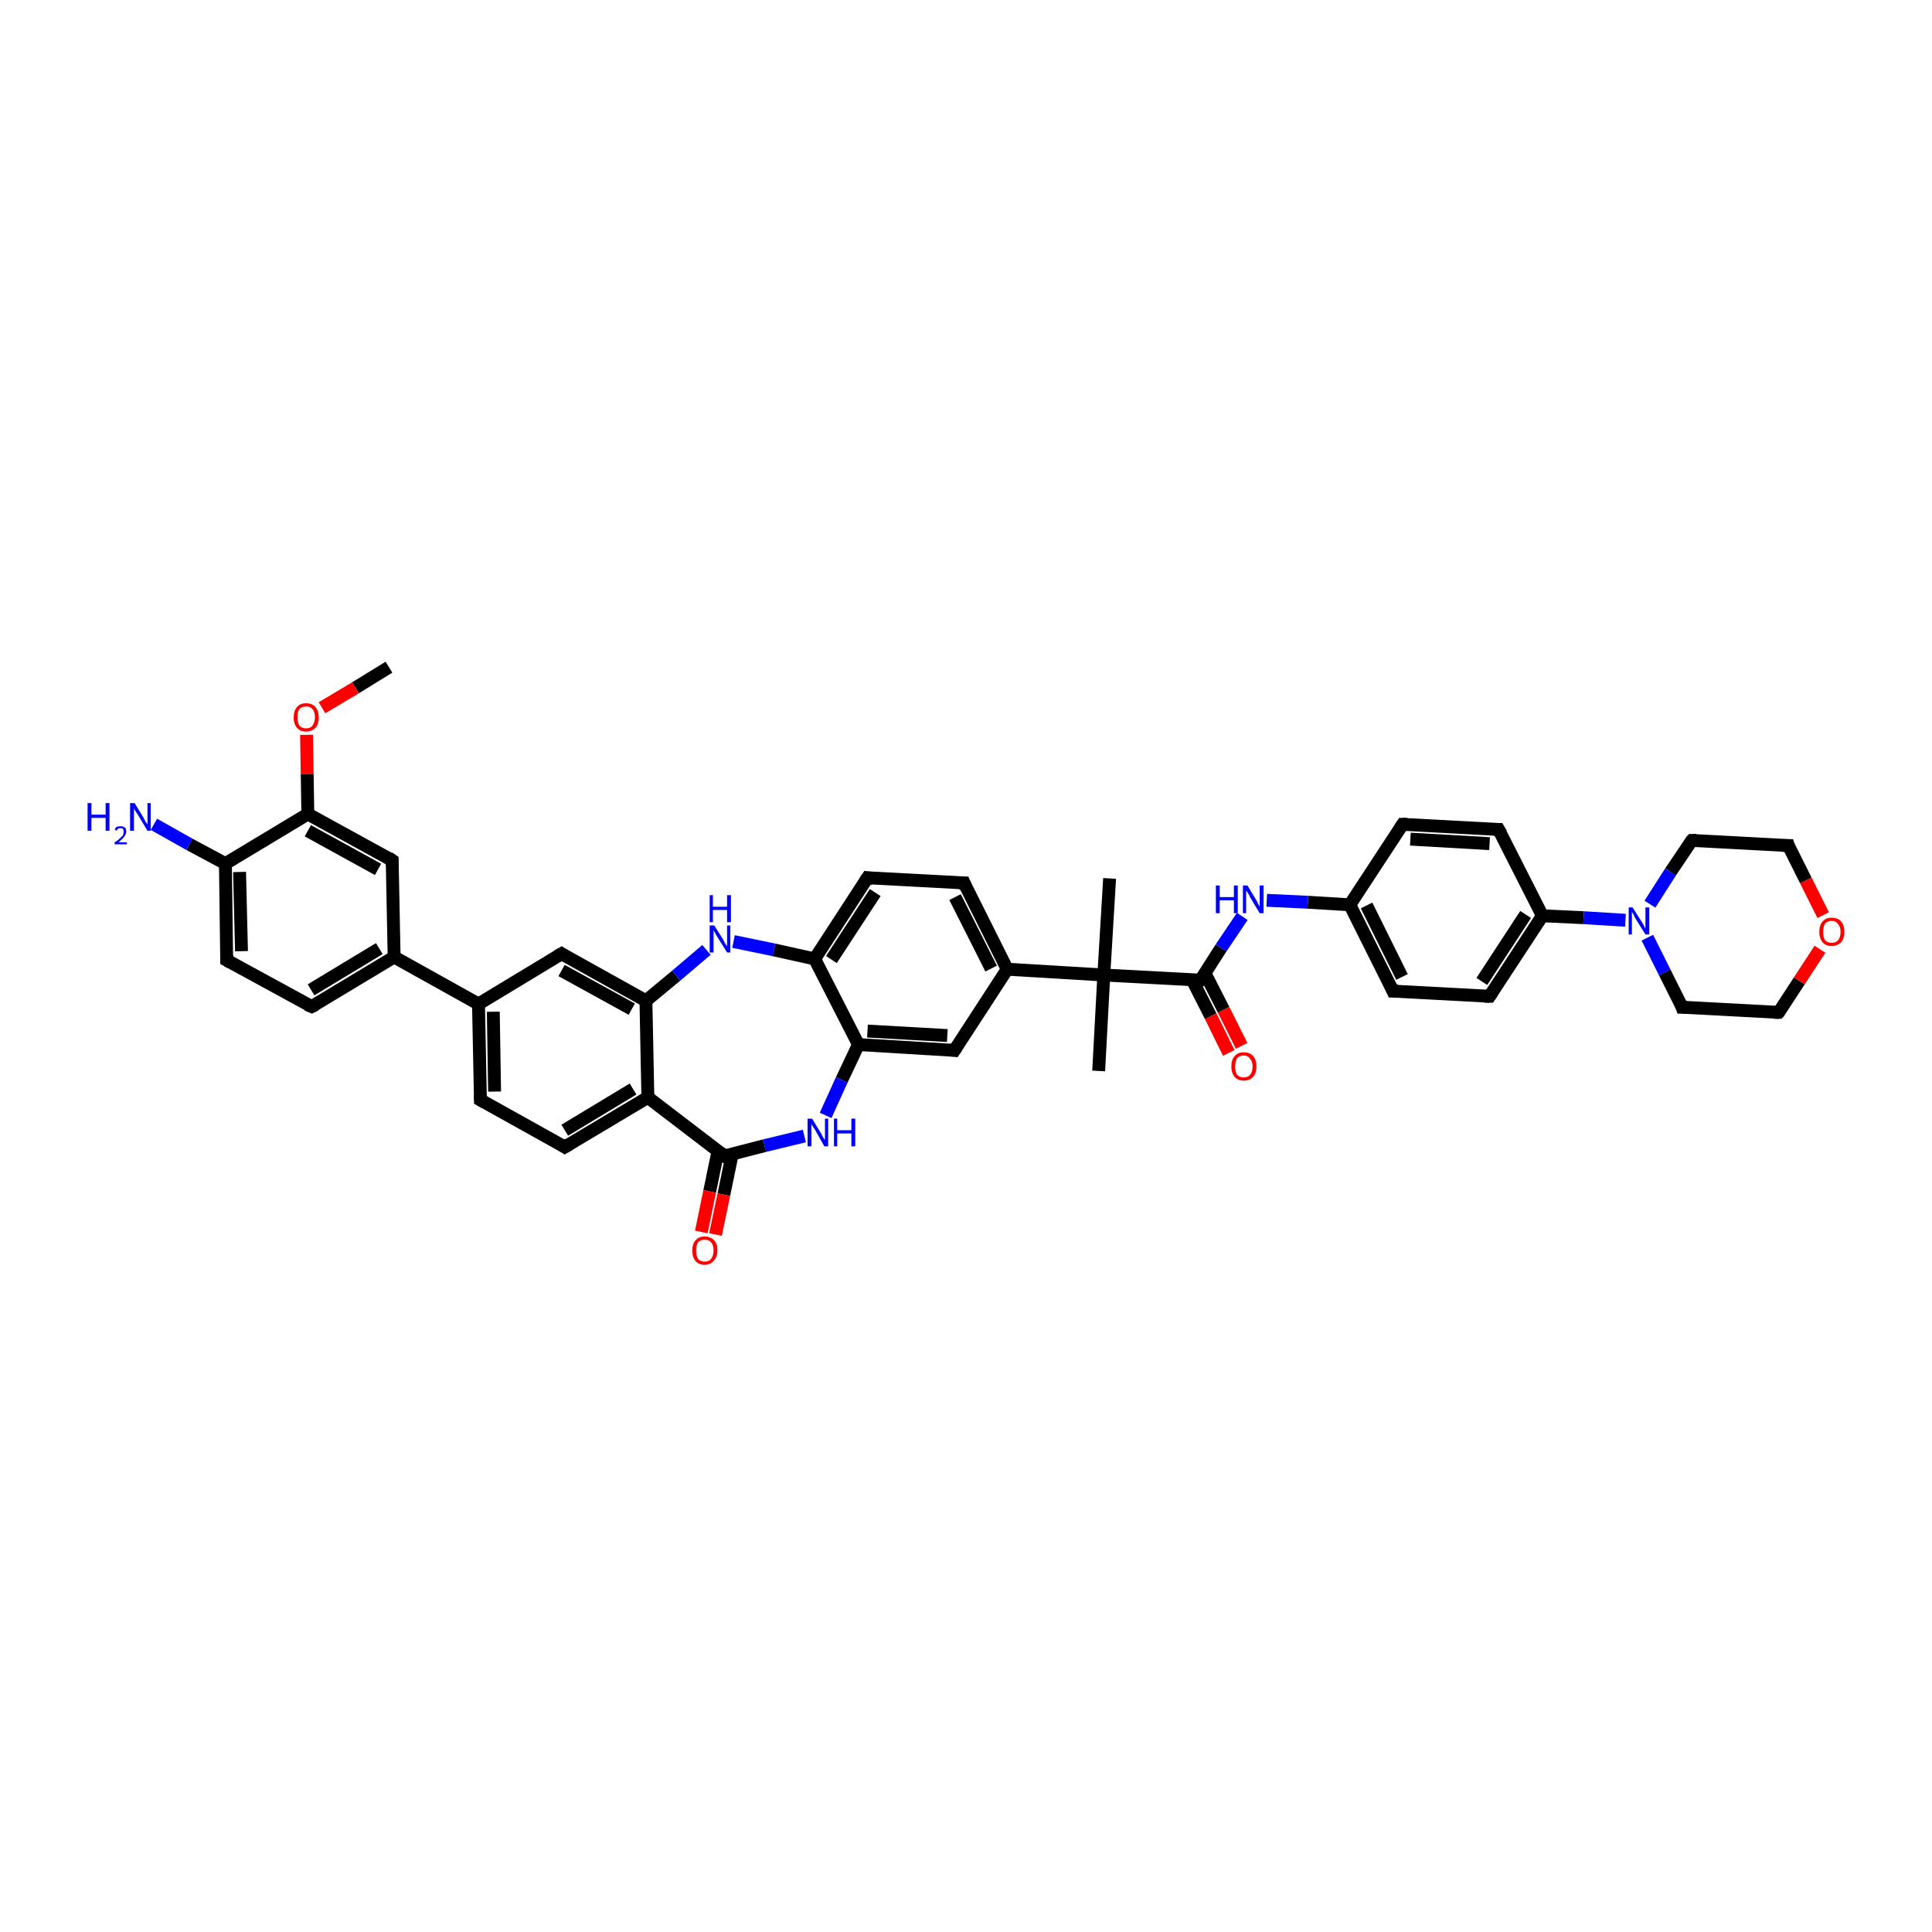 <?xml version='1.0' encoding='iso-8859-1'?>
<svg version='1.1' baseProfile='full'
              xmlns='http://www.w3.org/2000/svg'
                      xmlns:rdkit='http://www.rdkit.org/xml'
                      xmlns:xlink='http://www.w3.org/1999/xlink'
                  xml:space='preserve'
width='300px' height='300px' viewBox='0 0 300 300'>
<!-- END OF HEADER -->
<rect style='opacity:1.0;fill:#FFFFFF;stroke:none' width='300.0' height='300.0' x='0.0' y='0.0'> </rect>
<path class='bond-0 atom-0 atom-1' d='M 60.4,103.6 L 55.2,106.8' style='fill:none;fill-rule:evenodd;stroke:#000000;stroke-width:2.0px;stroke-linecap:butt;stroke-linejoin:miter;stroke-opacity:1' />
<path class='bond-0 atom-0 atom-1' d='M 55.2,106.8 L 50.0,109.9' style='fill:none;fill-rule:evenodd;stroke:#FF0000;stroke-width:2.0px;stroke-linecap:butt;stroke-linejoin:miter;stroke-opacity:1' />
<path class='bond-1 atom-1 atom-2' d='M 47.6,114.1 L 47.7,120.2' style='fill:none;fill-rule:evenodd;stroke:#FF0000;stroke-width:2.0px;stroke-linecap:butt;stroke-linejoin:miter;stroke-opacity:1' />
<path class='bond-1 atom-1 atom-2' d='M 47.7,120.2 L 47.8,126.4' style='fill:none;fill-rule:evenodd;stroke:#000000;stroke-width:2.0px;stroke-linecap:butt;stroke-linejoin:miter;stroke-opacity:1' />
<path class='bond-2 atom-2 atom-3' d='M 47.8,126.4 L 60.9,133.6' style='fill:none;fill-rule:evenodd;stroke:#000000;stroke-width:2.0px;stroke-linecap:butt;stroke-linejoin:miter;stroke-opacity:1' />
<path class='bond-2 atom-2 atom-3' d='M 47.8,129.0 L 58.7,135.0' style='fill:none;fill-rule:evenodd;stroke:#000000;stroke-width:2.0px;stroke-linecap:butt;stroke-linejoin:miter;stroke-opacity:1' />
<path class='bond-3 atom-3 atom-4' d='M 60.9,133.6 L 61.2,148.6' style='fill:none;fill-rule:evenodd;stroke:#000000;stroke-width:2.0px;stroke-linecap:butt;stroke-linejoin:miter;stroke-opacity:1' />
<path class='bond-4 atom-4 atom-5' d='M 61.2,148.6 L 48.4,156.3' style='fill:none;fill-rule:evenodd;stroke:#000000;stroke-width:2.0px;stroke-linecap:butt;stroke-linejoin:miter;stroke-opacity:1' />
<path class='bond-4 atom-4 atom-5' d='M 58.9,147.3 L 48.3,153.7' style='fill:none;fill-rule:evenodd;stroke:#000000;stroke-width:2.0px;stroke-linecap:butt;stroke-linejoin:miter;stroke-opacity:1' />
<path class='bond-5 atom-5 atom-6' d='M 48.4,156.3 L 35.2,149.1' style='fill:none;fill-rule:evenodd;stroke:#000000;stroke-width:2.0px;stroke-linecap:butt;stroke-linejoin:miter;stroke-opacity:1' />
<path class='bond-6 atom-6 atom-7' d='M 35.2,149.1 L 35.0,134.1' style='fill:none;fill-rule:evenodd;stroke:#000000;stroke-width:2.0px;stroke-linecap:butt;stroke-linejoin:miter;stroke-opacity:1' />
<path class='bond-6 atom-6 atom-7' d='M 37.5,147.7 L 37.2,135.4' style='fill:none;fill-rule:evenodd;stroke:#000000;stroke-width:2.0px;stroke-linecap:butt;stroke-linejoin:miter;stroke-opacity:1' />
<path class='bond-7 atom-7 atom-8' d='M 35.0,134.1 L 29.4,131.1' style='fill:none;fill-rule:evenodd;stroke:#000000;stroke-width:2.0px;stroke-linecap:butt;stroke-linejoin:miter;stroke-opacity:1' />
<path class='bond-7 atom-7 atom-8' d='M 29.4,131.1 L 23.9,128.0' style='fill:none;fill-rule:evenodd;stroke:#0000FF;stroke-width:2.0px;stroke-linecap:butt;stroke-linejoin:miter;stroke-opacity:1' />
<path class='bond-8 atom-4 atom-9' d='M 61.2,148.6 L 74.3,155.9' style='fill:none;fill-rule:evenodd;stroke:#000000;stroke-width:2.0px;stroke-linecap:butt;stroke-linejoin:miter;stroke-opacity:1' />
<path class='bond-9 atom-9 atom-10' d='M 74.3,155.9 L 74.6,170.8' style='fill:none;fill-rule:evenodd;stroke:#000000;stroke-width:2.0px;stroke-linecap:butt;stroke-linejoin:miter;stroke-opacity:1' />
<path class='bond-9 atom-9 atom-10' d='M 76.6,157.1 L 76.8,169.5' style='fill:none;fill-rule:evenodd;stroke:#000000;stroke-width:2.0px;stroke-linecap:butt;stroke-linejoin:miter;stroke-opacity:1' />
<path class='bond-10 atom-10 atom-11' d='M 74.6,170.8 L 87.7,178.1' style='fill:none;fill-rule:evenodd;stroke:#000000;stroke-width:2.0px;stroke-linecap:butt;stroke-linejoin:miter;stroke-opacity:1' />
<path class='bond-11 atom-11 atom-12' d='M 87.7,178.1 L 100.6,170.4' style='fill:none;fill-rule:evenodd;stroke:#000000;stroke-width:2.0px;stroke-linecap:butt;stroke-linejoin:miter;stroke-opacity:1' />
<path class='bond-11 atom-11 atom-12' d='M 87.7,175.5 L 98.3,169.1' style='fill:none;fill-rule:evenodd;stroke:#000000;stroke-width:2.0px;stroke-linecap:butt;stroke-linejoin:miter;stroke-opacity:1' />
<path class='bond-12 atom-12 atom-13' d='M 100.6,170.4 L 100.3,155.4' style='fill:none;fill-rule:evenodd;stroke:#000000;stroke-width:2.0px;stroke-linecap:butt;stroke-linejoin:miter;stroke-opacity:1' />
<path class='bond-13 atom-13 atom-14' d='M 100.3,155.4 L 105.0,151.5' style='fill:none;fill-rule:evenodd;stroke:#000000;stroke-width:2.0px;stroke-linecap:butt;stroke-linejoin:miter;stroke-opacity:1' />
<path class='bond-13 atom-13 atom-14' d='M 105.0,151.5 L 109.7,147.5' style='fill:none;fill-rule:evenodd;stroke:#0000FF;stroke-width:2.0px;stroke-linecap:butt;stroke-linejoin:miter;stroke-opacity:1' />
<path class='bond-14 atom-14 atom-15' d='M 113.9,146.2 L 120.2,147.5' style='fill:none;fill-rule:evenodd;stroke:#0000FF;stroke-width:2.0px;stroke-linecap:butt;stroke-linejoin:miter;stroke-opacity:1' />
<path class='bond-14 atom-14 atom-15' d='M 120.2,147.5 L 126.5,148.9' style='fill:none;fill-rule:evenodd;stroke:#000000;stroke-width:2.0px;stroke-linecap:butt;stroke-linejoin:miter;stroke-opacity:1' />
<path class='bond-15 atom-15 atom-16' d='M 126.5,148.9 L 134.7,136.3' style='fill:none;fill-rule:evenodd;stroke:#000000;stroke-width:2.0px;stroke-linecap:butt;stroke-linejoin:miter;stroke-opacity:1' />
<path class='bond-15 atom-15 atom-16' d='M 129.1,149.0 L 135.9,138.6' style='fill:none;fill-rule:evenodd;stroke:#000000;stroke-width:2.0px;stroke-linecap:butt;stroke-linejoin:miter;stroke-opacity:1' />
<path class='bond-16 atom-16 atom-17' d='M 134.7,136.3 L 149.7,137.1' style='fill:none;fill-rule:evenodd;stroke:#000000;stroke-width:2.0px;stroke-linecap:butt;stroke-linejoin:miter;stroke-opacity:1' />
<path class='bond-17 atom-17 atom-18' d='M 149.7,137.1 L 156.4,150.5' style='fill:none;fill-rule:evenodd;stroke:#000000;stroke-width:2.0px;stroke-linecap:butt;stroke-linejoin:miter;stroke-opacity:1' />
<path class='bond-17 atom-17 atom-18' d='M 148.3,139.3 L 153.9,150.4' style='fill:none;fill-rule:evenodd;stroke:#000000;stroke-width:2.0px;stroke-linecap:butt;stroke-linejoin:miter;stroke-opacity:1' />
<path class='bond-18 atom-18 atom-19' d='M 156.4,150.5 L 148.2,163.1' style='fill:none;fill-rule:evenodd;stroke:#000000;stroke-width:2.0px;stroke-linecap:butt;stroke-linejoin:miter;stroke-opacity:1' />
<path class='bond-19 atom-19 atom-20' d='M 148.2,163.1 L 133.3,162.2' style='fill:none;fill-rule:evenodd;stroke:#000000;stroke-width:2.0px;stroke-linecap:butt;stroke-linejoin:miter;stroke-opacity:1' />
<path class='bond-19 atom-19 atom-20' d='M 147.1,160.8 L 134.7,160.1' style='fill:none;fill-rule:evenodd;stroke:#000000;stroke-width:2.0px;stroke-linecap:butt;stroke-linejoin:miter;stroke-opacity:1' />
<path class='bond-20 atom-20 atom-21' d='M 133.3,162.2 L 130.7,167.7' style='fill:none;fill-rule:evenodd;stroke:#000000;stroke-width:2.0px;stroke-linecap:butt;stroke-linejoin:miter;stroke-opacity:1' />
<path class='bond-20 atom-20 atom-21' d='M 130.7,167.7 L 128.2,173.2' style='fill:none;fill-rule:evenodd;stroke:#0000FF;stroke-width:2.0px;stroke-linecap:butt;stroke-linejoin:miter;stroke-opacity:1' />
<path class='bond-21 atom-21 atom-22' d='M 124.9,176.4 L 118.7,177.9' style='fill:none;fill-rule:evenodd;stroke:#0000FF;stroke-width:2.0px;stroke-linecap:butt;stroke-linejoin:miter;stroke-opacity:1' />
<path class='bond-21 atom-21 atom-22' d='M 118.7,177.9 L 112.5,179.5' style='fill:none;fill-rule:evenodd;stroke:#000000;stroke-width:2.0px;stroke-linecap:butt;stroke-linejoin:miter;stroke-opacity:1' />
<path class='bond-22 atom-22 atom-23' d='M 111.5,178.7 L 110.2,185.0' style='fill:none;fill-rule:evenodd;stroke:#000000;stroke-width:2.0px;stroke-linecap:butt;stroke-linejoin:miter;stroke-opacity:1' />
<path class='bond-22 atom-22 atom-23' d='M 110.2,185.0 L 108.9,191.3' style='fill:none;fill-rule:evenodd;stroke:#FF0000;stroke-width:2.0px;stroke-linecap:butt;stroke-linejoin:miter;stroke-opacity:1' />
<path class='bond-22 atom-22 atom-23' d='M 113.7,179.2 L 112.4,185.5' style='fill:none;fill-rule:evenodd;stroke:#000000;stroke-width:2.0px;stroke-linecap:butt;stroke-linejoin:miter;stroke-opacity:1' />
<path class='bond-22 atom-22 atom-23' d='M 112.4,185.5 L 111.1,191.7' style='fill:none;fill-rule:evenodd;stroke:#FF0000;stroke-width:2.0px;stroke-linecap:butt;stroke-linejoin:miter;stroke-opacity:1' />
<path class='bond-23 atom-18 atom-24' d='M 156.4,150.5 L 171.4,151.4' style='fill:none;fill-rule:evenodd;stroke:#000000;stroke-width:2.0px;stroke-linecap:butt;stroke-linejoin:miter;stroke-opacity:1' />
<path class='bond-24 atom-24 atom-25' d='M 171.4,151.4 L 172.3,136.4' style='fill:none;fill-rule:evenodd;stroke:#000000;stroke-width:2.0px;stroke-linecap:butt;stroke-linejoin:miter;stroke-opacity:1' />
<path class='bond-25 atom-24 atom-26' d='M 171.4,151.4 L 170.6,166.3' style='fill:none;fill-rule:evenodd;stroke:#000000;stroke-width:2.0px;stroke-linecap:butt;stroke-linejoin:miter;stroke-opacity:1' />
<path class='bond-26 atom-24 atom-27' d='M 171.4,151.4 L 186.4,152.2' style='fill:none;fill-rule:evenodd;stroke:#000000;stroke-width:2.0px;stroke-linecap:butt;stroke-linejoin:miter;stroke-opacity:1' />
<path class='bond-27 atom-27 atom-28' d='M 185.1,152.1 L 188.0,157.8' style='fill:none;fill-rule:evenodd;stroke:#000000;stroke-width:2.0px;stroke-linecap:butt;stroke-linejoin:miter;stroke-opacity:1' />
<path class='bond-27 atom-27 atom-28' d='M 188.0,157.8 L 190.8,163.5' style='fill:none;fill-rule:evenodd;stroke:#FF0000;stroke-width:2.0px;stroke-linecap:butt;stroke-linejoin:miter;stroke-opacity:1' />
<path class='bond-27 atom-27 atom-28' d='M 187.1,151.1 L 190.0,156.8' style='fill:none;fill-rule:evenodd;stroke:#000000;stroke-width:2.0px;stroke-linecap:butt;stroke-linejoin:miter;stroke-opacity:1' />
<path class='bond-27 atom-27 atom-28' d='M 190.0,156.8 L 192.8,162.4' style='fill:none;fill-rule:evenodd;stroke:#FF0000;stroke-width:2.0px;stroke-linecap:butt;stroke-linejoin:miter;stroke-opacity:1' />
<path class='bond-28 atom-27 atom-29' d='M 186.4,152.2 L 189.6,147.2' style='fill:none;fill-rule:evenodd;stroke:#000000;stroke-width:2.0px;stroke-linecap:butt;stroke-linejoin:miter;stroke-opacity:1' />
<path class='bond-28 atom-27 atom-29' d='M 189.6,147.2 L 192.9,142.3' style='fill:none;fill-rule:evenodd;stroke:#0000FF;stroke-width:2.0px;stroke-linecap:butt;stroke-linejoin:miter;stroke-opacity:1' />
<path class='bond-29 atom-29 atom-30' d='M 196.7,139.8 L 203.1,140.1' style='fill:none;fill-rule:evenodd;stroke:#0000FF;stroke-width:2.0px;stroke-linecap:butt;stroke-linejoin:miter;stroke-opacity:1' />
<path class='bond-29 atom-29 atom-30' d='M 203.1,140.1 L 209.6,140.5' style='fill:none;fill-rule:evenodd;stroke:#000000;stroke-width:2.0px;stroke-linecap:butt;stroke-linejoin:miter;stroke-opacity:1' />
<path class='bond-30 atom-30 atom-31' d='M 209.6,140.5 L 216.3,153.9' style='fill:none;fill-rule:evenodd;stroke:#000000;stroke-width:2.0px;stroke-linecap:butt;stroke-linejoin:miter;stroke-opacity:1' />
<path class='bond-30 atom-30 atom-31' d='M 212.2,140.6 L 217.7,151.7' style='fill:none;fill-rule:evenodd;stroke:#000000;stroke-width:2.0px;stroke-linecap:butt;stroke-linejoin:miter;stroke-opacity:1' />
<path class='bond-31 atom-31 atom-32' d='M 216.3,153.9 L 231.3,154.7' style='fill:none;fill-rule:evenodd;stroke:#000000;stroke-width:2.0px;stroke-linecap:butt;stroke-linejoin:miter;stroke-opacity:1' />
<path class='bond-32 atom-32 atom-33' d='M 231.3,154.7 L 239.5,142.2' style='fill:none;fill-rule:evenodd;stroke:#000000;stroke-width:2.0px;stroke-linecap:butt;stroke-linejoin:miter;stroke-opacity:1' />
<path class='bond-32 atom-32 atom-33' d='M 230.1,152.4 L 236.9,142.0' style='fill:none;fill-rule:evenodd;stroke:#000000;stroke-width:2.0px;stroke-linecap:butt;stroke-linejoin:miter;stroke-opacity:1' />
<path class='bond-33 atom-33 atom-34' d='M 239.5,142.2 L 232.7,128.8' style='fill:none;fill-rule:evenodd;stroke:#000000;stroke-width:2.0px;stroke-linecap:butt;stroke-linejoin:miter;stroke-opacity:1' />
<path class='bond-34 atom-34 atom-35' d='M 232.7,128.8 L 217.8,128.0' style='fill:none;fill-rule:evenodd;stroke:#000000;stroke-width:2.0px;stroke-linecap:butt;stroke-linejoin:miter;stroke-opacity:1' />
<path class='bond-34 atom-34 atom-35' d='M 231.3,131.0 L 219.0,130.3' style='fill:none;fill-rule:evenodd;stroke:#000000;stroke-width:2.0px;stroke-linecap:butt;stroke-linejoin:miter;stroke-opacity:1' />
<path class='bond-35 atom-33 atom-36' d='M 239.5,142.2 L 245.9,142.5' style='fill:none;fill-rule:evenodd;stroke:#000000;stroke-width:2.0px;stroke-linecap:butt;stroke-linejoin:miter;stroke-opacity:1' />
<path class='bond-35 atom-33 atom-36' d='M 245.9,142.5 L 252.4,142.9' style='fill:none;fill-rule:evenodd;stroke:#0000FF;stroke-width:2.0px;stroke-linecap:butt;stroke-linejoin:miter;stroke-opacity:1' />
<path class='bond-36 atom-36 atom-37' d='M 255.8,145.6 L 258.5,151.0' style='fill:none;fill-rule:evenodd;stroke:#0000FF;stroke-width:2.0px;stroke-linecap:butt;stroke-linejoin:miter;stroke-opacity:1' />
<path class='bond-36 atom-36 atom-37' d='M 258.5,151.0 L 261.2,156.4' style='fill:none;fill-rule:evenodd;stroke:#000000;stroke-width:2.0px;stroke-linecap:butt;stroke-linejoin:miter;stroke-opacity:1' />
<path class='bond-37 atom-37 atom-38' d='M 261.2,156.4 L 276.2,157.2' style='fill:none;fill-rule:evenodd;stroke:#000000;stroke-width:2.0px;stroke-linecap:butt;stroke-linejoin:miter;stroke-opacity:1' />
<path class='bond-38 atom-38 atom-39' d='M 276.2,157.2 L 279.4,152.3' style='fill:none;fill-rule:evenodd;stroke:#000000;stroke-width:2.0px;stroke-linecap:butt;stroke-linejoin:miter;stroke-opacity:1' />
<path class='bond-38 atom-38 atom-39' d='M 279.4,152.3 L 282.6,147.4' style='fill:none;fill-rule:evenodd;stroke:#FF0000;stroke-width:2.0px;stroke-linecap:butt;stroke-linejoin:miter;stroke-opacity:1' />
<path class='bond-39 atom-39 atom-40' d='M 283.1,142.1 L 280.4,136.7' style='fill:none;fill-rule:evenodd;stroke:#FF0000;stroke-width:2.0px;stroke-linecap:butt;stroke-linejoin:miter;stroke-opacity:1' />
<path class='bond-39 atom-39 atom-40' d='M 280.4,136.7 L 277.7,131.3' style='fill:none;fill-rule:evenodd;stroke:#000000;stroke-width:2.0px;stroke-linecap:butt;stroke-linejoin:miter;stroke-opacity:1' />
<path class='bond-40 atom-40 atom-41' d='M 277.7,131.3 L 262.7,130.5' style='fill:none;fill-rule:evenodd;stroke:#000000;stroke-width:2.0px;stroke-linecap:butt;stroke-linejoin:miter;stroke-opacity:1' />
<path class='bond-41 atom-13 atom-42' d='M 100.3,155.4 L 87.2,148.1' style='fill:none;fill-rule:evenodd;stroke:#000000;stroke-width:2.0px;stroke-linecap:butt;stroke-linejoin:miter;stroke-opacity:1' />
<path class='bond-41 atom-13 atom-42' d='M 98.1,156.7 L 87.2,150.7' style='fill:none;fill-rule:evenodd;stroke:#000000;stroke-width:2.0px;stroke-linecap:butt;stroke-linejoin:miter;stroke-opacity:1' />
<path class='bond-42 atom-7 atom-2' d='M 35.0,134.1 L 47.8,126.4' style='fill:none;fill-rule:evenodd;stroke:#000000;stroke-width:2.0px;stroke-linecap:butt;stroke-linejoin:miter;stroke-opacity:1' />
<path class='bond-43 atom-42 atom-9' d='M 87.2,148.1 L 74.3,155.9' style='fill:none;fill-rule:evenodd;stroke:#000000;stroke-width:2.0px;stroke-linecap:butt;stroke-linejoin:miter;stroke-opacity:1' />
<path class='bond-44 atom-22 atom-12' d='M 112.5,179.5 L 100.6,170.4' style='fill:none;fill-rule:evenodd;stroke:#000000;stroke-width:2.0px;stroke-linecap:butt;stroke-linejoin:miter;stroke-opacity:1' />
<path class='bond-45 atom-35 atom-30' d='M 217.8,128.0 L 209.6,140.5' style='fill:none;fill-rule:evenodd;stroke:#000000;stroke-width:2.0px;stroke-linecap:butt;stroke-linejoin:miter;stroke-opacity:1' />
<path class='bond-46 atom-41 atom-36' d='M 262.7,130.5 L 259.4,135.4' style='fill:none;fill-rule:evenodd;stroke:#000000;stroke-width:2.0px;stroke-linecap:butt;stroke-linejoin:miter;stroke-opacity:1' />
<path class='bond-46 atom-41 atom-36' d='M 259.4,135.4 L 256.2,140.4' style='fill:none;fill-rule:evenodd;stroke:#0000FF;stroke-width:2.0px;stroke-linecap:butt;stroke-linejoin:miter;stroke-opacity:1' />
<path class='bond-47 atom-20 atom-15' d='M 133.3,162.2 L 126.5,148.9' style='fill:none;fill-rule:evenodd;stroke:#000000;stroke-width:2.0px;stroke-linecap:butt;stroke-linejoin:miter;stroke-opacity:1' />
<path d='M 60.3,133.2 L 60.9,133.6 L 60.9,134.4' style='fill:none;stroke:#000000;stroke-width:2.0px;stroke-linecap:butt;stroke-linejoin:miter;stroke-opacity:1;' />
<path d='M 49.0,156.0 L 48.4,156.3 L 47.7,156.0' style='fill:none;stroke:#000000;stroke-width:2.0px;stroke-linecap:butt;stroke-linejoin:miter;stroke-opacity:1;' />
<path d='M 35.9,149.5 L 35.2,149.1 L 35.2,148.3' style='fill:none;stroke:#000000;stroke-width:2.0px;stroke-linecap:butt;stroke-linejoin:miter;stroke-opacity:1;' />
<path d='M 74.6,170.1 L 74.6,170.8 L 75.3,171.2' style='fill:none;stroke:#000000;stroke-width:2.0px;stroke-linecap:butt;stroke-linejoin:miter;stroke-opacity:1;' />
<path d='M 87.1,177.7 L 87.7,178.1 L 88.4,177.7' style='fill:none;stroke:#000000;stroke-width:2.0px;stroke-linecap:butt;stroke-linejoin:miter;stroke-opacity:1;' />
<path d='M 134.3,136.9 L 134.7,136.3 L 135.5,136.4' style='fill:none;stroke:#000000;stroke-width:2.0px;stroke-linecap:butt;stroke-linejoin:miter;stroke-opacity:1;' />
<path d='M 148.9,137.1 L 149.7,137.1 L 150.0,137.8' style='fill:none;stroke:#000000;stroke-width:2.0px;stroke-linecap:butt;stroke-linejoin:miter;stroke-opacity:1;' />
<path d='M 148.6,162.5 L 148.2,163.1 L 147.5,163.0' style='fill:none;stroke:#000000;stroke-width:2.0px;stroke-linecap:butt;stroke-linejoin:miter;stroke-opacity:1;' />
<path d='M 112.8,179.4 L 112.5,179.5 L 111.9,179.0' style='fill:none;stroke:#000000;stroke-width:2.0px;stroke-linecap:butt;stroke-linejoin:miter;stroke-opacity:1;' />
<path d='M 185.6,152.2 L 186.4,152.2 L 186.6,152.0' style='fill:none;stroke:#000000;stroke-width:2.0px;stroke-linecap:butt;stroke-linejoin:miter;stroke-opacity:1;' />
<path d='M 216.0,153.2 L 216.3,153.9 L 217.1,153.9' style='fill:none;stroke:#000000;stroke-width:2.0px;stroke-linecap:butt;stroke-linejoin:miter;stroke-opacity:1;' />
<path d='M 230.5,154.7 L 231.3,154.7 L 231.7,154.1' style='fill:none;stroke:#000000;stroke-width:2.0px;stroke-linecap:butt;stroke-linejoin:miter;stroke-opacity:1;' />
<path d='M 233.1,129.5 L 232.7,128.8 L 232.0,128.8' style='fill:none;stroke:#000000;stroke-width:2.0px;stroke-linecap:butt;stroke-linejoin:miter;stroke-opacity:1;' />
<path d='M 218.5,128.0 L 217.8,128.0 L 217.4,128.6' style='fill:none;stroke:#000000;stroke-width:2.0px;stroke-linecap:butt;stroke-linejoin:miter;stroke-opacity:1;' />
<path d='M 261.1,156.1 L 261.2,156.4 L 262.0,156.4' style='fill:none;stroke:#000000;stroke-width:2.0px;stroke-linecap:butt;stroke-linejoin:miter;stroke-opacity:1;' />
<path d='M 275.5,157.2 L 276.2,157.2 L 276.4,157.0' style='fill:none;stroke:#000000;stroke-width:2.0px;stroke-linecap:butt;stroke-linejoin:miter;stroke-opacity:1;' />
<path d='M 277.8,131.6 L 277.7,131.3 L 276.9,131.3' style='fill:none;stroke:#000000;stroke-width:2.0px;stroke-linecap:butt;stroke-linejoin:miter;stroke-opacity:1;' />
<path d='M 263.4,130.5 L 262.7,130.5 L 262.5,130.7' style='fill:none;stroke:#000000;stroke-width:2.0px;stroke-linecap:butt;stroke-linejoin:miter;stroke-opacity:1;' />
<path d='M 87.8,148.5 L 87.2,148.1 L 86.5,148.5' style='fill:none;stroke:#000000;stroke-width:2.0px;stroke-linecap:butt;stroke-linejoin:miter;stroke-opacity:1;' />
<path class='atom-1' d='M 45.6 111.4
Q 45.6 110.4, 46.1 109.8
Q 46.6 109.2, 47.5 109.2
Q 48.5 109.2, 49.0 109.8
Q 49.5 110.4, 49.5 111.4
Q 49.5 112.4, 49.0 113.0
Q 48.4 113.6, 47.5 113.6
Q 46.6 113.6, 46.1 113.0
Q 45.6 112.4, 45.6 111.4
M 47.5 113.1
Q 48.2 113.1, 48.5 112.7
Q 48.9 112.2, 48.9 111.4
Q 48.9 110.5, 48.5 110.1
Q 48.2 109.7, 47.5 109.7
Q 46.9 109.7, 46.5 110.1
Q 46.2 110.5, 46.2 111.4
Q 46.2 112.2, 46.5 112.7
Q 46.9 113.1, 47.5 113.1
' fill='#FF0000'/>
<path class='atom-8' d='M 13.6 124.7
L 14.2 124.7
L 14.2 126.5
L 16.4 126.5
L 16.4 124.7
L 17.0 124.7
L 17.0 129.0
L 16.4 129.0
L 16.4 127.0
L 14.2 127.0
L 14.2 129.0
L 13.6 129.0
L 13.6 124.7
' fill='#0000FF'/>
<path class='atom-8' d='M 17.8 128.8
Q 17.9 128.6, 18.1 128.4
Q 18.4 128.3, 18.7 128.3
Q 19.1 128.3, 19.4 128.5
Q 19.6 128.7, 19.6 129.1
Q 19.6 129.5, 19.3 129.9
Q 19.0 130.3, 18.4 130.8
L 19.7 130.8
L 19.7 131.1
L 17.8 131.1
L 17.8 130.8
Q 18.3 130.5, 18.6 130.2
Q 18.9 129.9, 19.1 129.7
Q 19.2 129.4, 19.2 129.1
Q 19.2 128.9, 19.1 128.7
Q 19.0 128.6, 18.7 128.6
Q 18.5 128.6, 18.3 128.7
Q 18.2 128.8, 18.1 129.0
L 17.8 128.8
' fill='#0000FF'/>
<path class='atom-8' d='M 20.9 124.7
L 22.3 127.0
Q 22.4 127.2, 22.6 127.6
Q 22.9 128.0, 22.9 128.0
L 22.9 124.7
L 23.4 124.7
L 23.4 129.0
L 22.9 129.0
L 21.4 126.5
Q 21.2 126.2, 21.0 125.9
Q 20.8 125.6, 20.8 125.5
L 20.8 129.0
L 20.2 129.0
L 20.2 124.7
L 20.9 124.7
' fill='#0000FF'/>
<path class='atom-14' d='M 110.9 143.7
L 112.3 145.9
Q 112.4 146.1, 112.6 146.5
Q 112.9 146.9, 112.9 147.0
L 112.9 143.7
L 113.4 143.7
L 113.4 147.9
L 112.9 147.9
L 111.4 145.5
Q 111.2 145.2, 111.0 144.8
Q 110.8 144.5, 110.8 144.4
L 110.8 147.9
L 110.2 147.9
L 110.2 143.7
L 110.9 143.7
' fill='#0000FF'/>
<path class='atom-14' d='M 110.2 139.0
L 110.7 139.0
L 110.7 140.8
L 112.9 140.8
L 112.9 139.0
L 113.5 139.0
L 113.5 143.2
L 112.9 143.2
L 112.9 141.3
L 110.7 141.3
L 110.7 143.2
L 110.2 143.2
L 110.2 139.0
' fill='#0000FF'/>
<path class='atom-21' d='M 126.1 173.7
L 127.5 176.0
Q 127.6 176.2, 127.8 176.6
Q 128.1 177.0, 128.1 177.0
L 128.1 173.7
L 128.6 173.7
L 128.6 178.0
L 128.0 178.0
L 126.6 175.5
Q 126.4 175.2, 126.2 174.9
Q 126.0 174.6, 126.0 174.5
L 126.0 178.0
L 125.4 178.0
L 125.4 173.7
L 126.1 173.7
' fill='#0000FF'/>
<path class='atom-21' d='M 129.5 173.7
L 130.0 173.7
L 130.0 175.5
L 132.2 175.5
L 132.2 173.7
L 132.8 173.7
L 132.8 178.0
L 132.2 178.0
L 132.2 176.0
L 130.0 176.0
L 130.0 178.0
L 129.5 178.0
L 129.5 173.7
' fill='#0000FF'/>
<path class='atom-23' d='M 107.5 194.2
Q 107.5 193.1, 108.0 192.6
Q 108.5 192.0, 109.4 192.0
Q 110.3 192.0, 110.9 192.6
Q 111.4 193.1, 111.4 194.2
Q 111.4 195.2, 110.8 195.8
Q 110.3 196.4, 109.4 196.4
Q 108.5 196.4, 108.0 195.8
Q 107.5 195.2, 107.5 194.2
M 109.4 195.9
Q 110.1 195.9, 110.4 195.5
Q 110.8 195.0, 110.8 194.2
Q 110.8 193.3, 110.4 192.9
Q 110.1 192.5, 109.4 192.5
Q 108.8 192.5, 108.4 192.9
Q 108.1 193.3, 108.1 194.2
Q 108.1 195.0, 108.4 195.5
Q 108.8 195.9, 109.4 195.9
' fill='#FF0000'/>
<path class='atom-28' d='M 191.2 165.6
Q 191.2 164.6, 191.7 164.0
Q 192.2 163.4, 193.1 163.4
Q 194.1 163.4, 194.6 164.0
Q 195.1 164.6, 195.1 165.6
Q 195.1 166.6, 194.6 167.2
Q 194.1 167.8, 193.1 167.8
Q 192.2 167.8, 191.7 167.2
Q 191.2 166.6, 191.2 165.6
M 193.1 167.3
Q 193.8 167.3, 194.1 166.9
Q 194.5 166.5, 194.5 165.6
Q 194.5 164.8, 194.1 164.4
Q 193.8 163.9, 193.1 163.9
Q 192.5 163.9, 192.1 164.3
Q 191.8 164.8, 191.8 165.6
Q 191.8 166.5, 192.1 166.9
Q 192.5 167.3, 193.1 167.3
' fill='#FF0000'/>
<path class='atom-29' d='M 188.8 137.5
L 189.4 137.5
L 189.4 139.3
L 191.6 139.3
L 191.6 137.5
L 192.2 137.5
L 192.2 141.8
L 191.6 141.8
L 191.6 139.8
L 189.4 139.8
L 189.4 141.8
L 188.8 141.8
L 188.8 137.5
' fill='#0000FF'/>
<path class='atom-29' d='M 193.7 137.5
L 195.1 139.8
Q 195.2 140.0, 195.4 140.4
Q 195.6 140.8, 195.6 140.8
L 195.6 137.5
L 196.2 137.5
L 196.2 141.8
L 195.6 141.8
L 194.1 139.3
Q 194.0 139.0, 193.8 138.7
Q 193.6 138.4, 193.5 138.3
L 193.5 141.8
L 193.0 141.8
L 193.0 137.5
L 193.7 137.5
' fill='#0000FF'/>
<path class='atom-36' d='M 253.5 140.9
L 254.9 143.1
Q 255.1 143.4, 255.3 143.8
Q 255.5 144.2, 255.5 144.2
L 255.5 140.9
L 256.1 140.9
L 256.1 145.1
L 255.5 145.1
L 254.0 142.7
Q 253.8 142.4, 253.7 142.1
Q 253.5 141.7, 253.4 141.6
L 253.4 145.1
L 252.9 145.1
L 252.9 140.9
L 253.5 140.9
' fill='#0000FF'/>
<path class='atom-39' d='M 282.5 144.7
Q 282.5 143.7, 283.0 143.1
Q 283.5 142.5, 284.4 142.5
Q 285.4 142.5, 285.9 143.1
Q 286.4 143.7, 286.4 144.7
Q 286.4 145.7, 285.9 146.3
Q 285.3 146.9, 284.4 146.9
Q 283.5 146.9, 283.0 146.3
Q 282.5 145.7, 282.5 144.7
M 284.4 146.4
Q 285.1 146.4, 285.4 146.0
Q 285.8 145.6, 285.8 144.7
Q 285.8 143.9, 285.4 143.5
Q 285.1 143.0, 284.4 143.0
Q 283.8 143.0, 283.4 143.4
Q 283.1 143.9, 283.1 144.7
Q 283.1 145.6, 283.4 146.0
Q 283.8 146.4, 284.4 146.4
' fill='#FF0000'/>
</svg>
